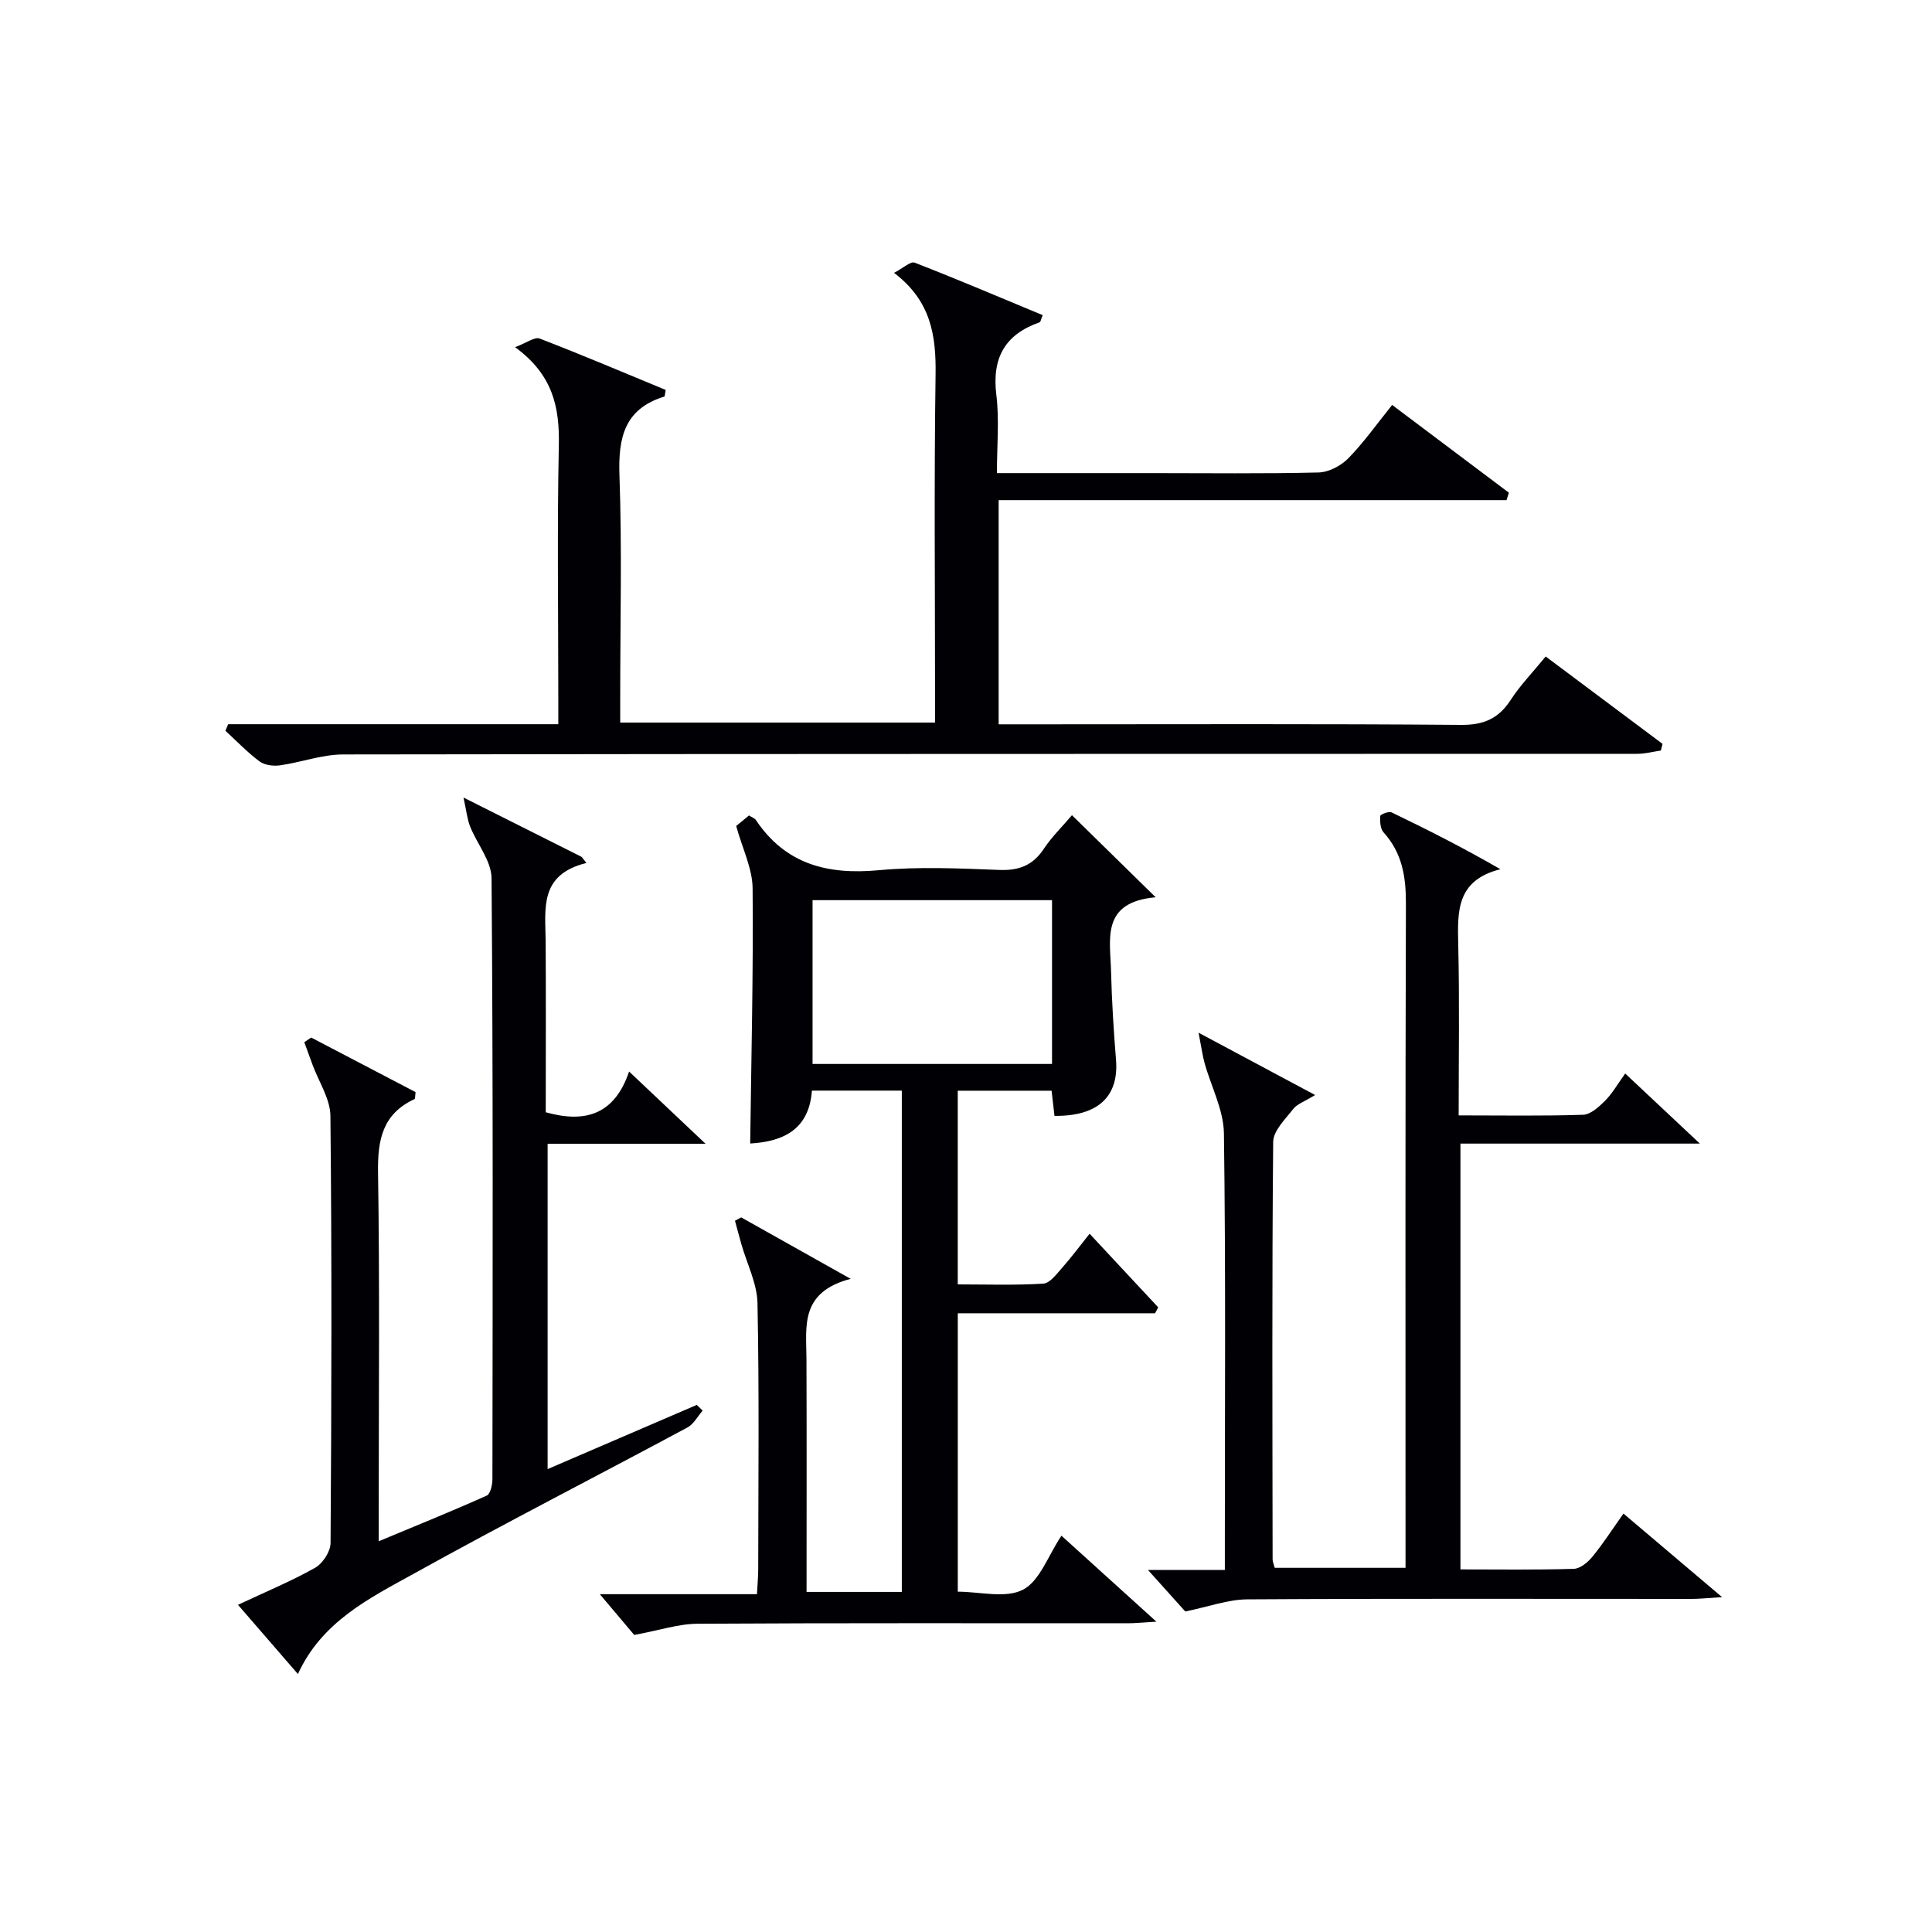 <svg enable-background="new 0 0 400 400" viewBox="0 0 400 400" xmlns="http://www.w3.org/2000/svg"><g fill="#010105"><path d="m131.31 338.5c-1.65-1.96-4.07-4.83-7.12-8.44h32.53c.11-2.04.26-3.64.26-5.24.02-18.33.22-36.67-.15-54.99-.08-4.09-2.17-8.14-3.33-12.21-.46-1.62-.89-3.26-1.33-4.88.43-.23.86-.46 1.29-.69 6.97 3.91 13.93 7.82 22.66 12.72-10.56 2.76-9.18 9.88-9.15 16.53.06 15.98.02 31.96.02 48.29h19.72c0-34.55 0-68.98 0-103.79-6.07 0-12.15 0-18.61 0-.61 8.4-6.4 10.57-12.78 10.95.22-17.71.66-35.28.5-52.84-.04-4.1-2.1-8.18-3.4-12.9.44-.36 1.56-1.28 2.66-2.18.63.41 1.17.58 1.42.95 6.15 9.19 14.87 11.37 25.42 10.39 8.26-.77 16.66-.38 24.98-.06 4.09.16 6.94-.95 9.21-4.37 1.63-2.46 3.79-4.56 5.83-6.96 5.63 5.52 10.99 10.77 17.33 16.99-11.39 1.01-9.4 8.7-9.24 15.3.15 6.14.54 12.27 1.03 18.39.6 7.57-3.74 11.67-12.74 11.57-.18-1.59-.37-3.2-.6-5.21-6.38 0-12.76 0-19.43 0v40.1c5.88 0 11.82.21 17.72-.16 1.38-.09 2.77-2.02 3.92-3.31 1.87-2.1 3.55-4.38 5.66-7.02 4.88 5.24 9.54 10.25 14.21 15.25-.22.41-.44.81-.66 1.22-13.52 0-27.03 0-40.84 0v57.64c4.57 0 9.89 1.45 13.49-.41 3.48-1.8 5.19-7.02 7.97-11.18 6.25 5.66 12.35 11.18 19.66 17.8-2.93.17-4.43.33-5.93.33-29.67.01-59.33-.08-88.99.1-3.97 0-7.93 1.35-13.19 2.32zm86.5-152.13c-16.84 0-33.21 0-49.58 0v33.91h49.58c0-11.42 0-22.52 0-33.91z"/><path d="m47.24 149.94h68.35c0-2.22 0-4.01 0-5.79 0-17.33-.25-34.66.11-51.98.16-7.82-1.2-14.57-9.06-20.29 2.41-.9 4.07-2.18 5.09-1.79 8.79 3.39 17.47 7.07 26.09 10.64-.16.82-.15 1.33-.29 1.38-8.22 2.53-9.55 8.46-9.28 16.26.54 15.14.16 30.32.16 45.48v5.75h65.18c0-2.13 0-4.09 0-6.04 0-21.99-.21-43.99.11-65.98.12-8.07-.92-15.27-8.6-21.09 1.88-.97 3.42-2.44 4.27-2.11 8.9 3.46 17.69 7.2 26.51 10.87-.39.93-.44 1.42-.64 1.48-7.19 2.51-9.9 7.39-8.96 15.02.64 5.21.12 10.56.12 16.2h32.11c11.5 0 23 .15 34.49-.13 2.11-.05 4.64-1.39 6.16-2.94 3.23-3.31 5.93-7.14 9.07-11.04 8.19 6.16 16.18 12.16 24.17 18.17-.16.51-.33 1.03-.49 1.54-34.93 0-69.87 0-105.15 0v46.41h9.27c28.82 0 57.65-.12 86.47.12 4.7.04 7.78-1.31 10.29-5.19 1.97-3.04 4.55-5.69 7.23-8.97 8.18 6.12 16.19 12.1 24.19 18.09-.11.46-.22.92-.34 1.38-1.64.24-3.28.68-4.92.68-89.31.03-178.61-.01-267.92.13-4.36.01-8.69 1.64-13.08 2.26-1.37.19-3.18-.04-4.23-.83-2.52-1.88-4.72-4.19-7.05-6.33.2-.48.38-.92.57-1.36z"/><path d="m302 230.93c9.13 0 17.46.15 25.76-.13 1.56-.05 3.29-1.64 4.55-2.9 1.5-1.5 2.58-3.43 4.17-5.64 4.95 4.65 9.73 9.13 15.46 14.51-17.22 0-33.21 0-49.57 0v88.16c7.91 0 15.69.12 23.47-.12 1.32-.04 2.9-1.35 3.84-2.5 2.2-2.67 4.08-5.61 6.44-8.94 6.63 5.62 12.95 10.97 20.42 17.3-3.21.2-4.78.37-6.35.37-30.65.01-61.3-.1-91.95.09-3.96.02-7.91 1.5-12.84 2.51-1.68-1.87-4.29-4.78-7.73-8.6h15.92c0-2.35 0-4.14 0-5.93 0-28.15.2-56.31-.19-84.45-.07-4.87-2.65-9.69-4-14.55-.44-1.59-.65-3.23-1.25-6.3 8.82 4.72 16.02 8.57 24.13 12.9-2.21 1.37-3.73 1.86-4.54 2.9-1.64 2.11-4.12 4.5-4.14 6.8-.27 28.82-.15 57.63-.12 86.45 0 .47.23.95.44 1.74h27.08c0-1.75 0-3.65 0-5.56 0-43.98-.06-87.95.08-131.93.02-5.57-.77-10.52-4.63-14.78-.68-.76-.76-2.26-.69-3.38.02-.33 1.77-1.03 2.34-.76 7.4 3.56 14.73 7.27 22.54 11.77-9.14 2.3-8.88 8.76-8.73 15.56.28 11.6.09 23.23.09 35.41z"/><path d="m61.68 346.59c-4.23-4.88-8.13-9.39-12.41-14.33 5.6-2.63 10.95-4.85 15.96-7.66 1.58-.89 3.2-3.37 3.21-5.13.2-29.48.27-58.97-.03-88.44-.04-3.53-2.4-7.03-3.69-10.55-.57-1.57-1.15-3.14-1.72-4.7.47-.32.95-.65 1.42-.97 7.26 3.79 14.51 7.58 21.62 11.3-.11.83-.06 1.37-.21 1.44-6.59 3.05-7.67 8.38-7.56 15.16.36 23.31.14 46.64.14 69.96v6.43c7.92-3.3 15.2-6.24 22.36-9.45.76-.34 1.18-2.23 1.18-3.4.05-41.48.15-82.95-.18-124.42-.03-3.59-3.01-7.12-4.45-10.74-.58-1.46-.73-3.1-1.36-5.97 9.23 4.64 16.86 8.47 24.48 12.3.32.42.65.83.97 1.25-9.83 2.41-8.49 9.51-8.44 16.17.08 11.8.02 23.61.02 35.44 8.17 2.3 14.23.5 17.26-8.43 5.34 5.05 10.11 9.55 15.83 14.96-11.62 0-21.97 0-32.7 0v67.35c10.35-4.46 20.61-8.88 30.88-13.29.41.39.81.79 1.22 1.18-1.04 1.19-1.86 2.8-3.16 3.5-18.89 10.14-37.99 19.91-56.73 30.31-9.2 5.08-18.97 9.92-23.91 20.73z"/></g></svg>